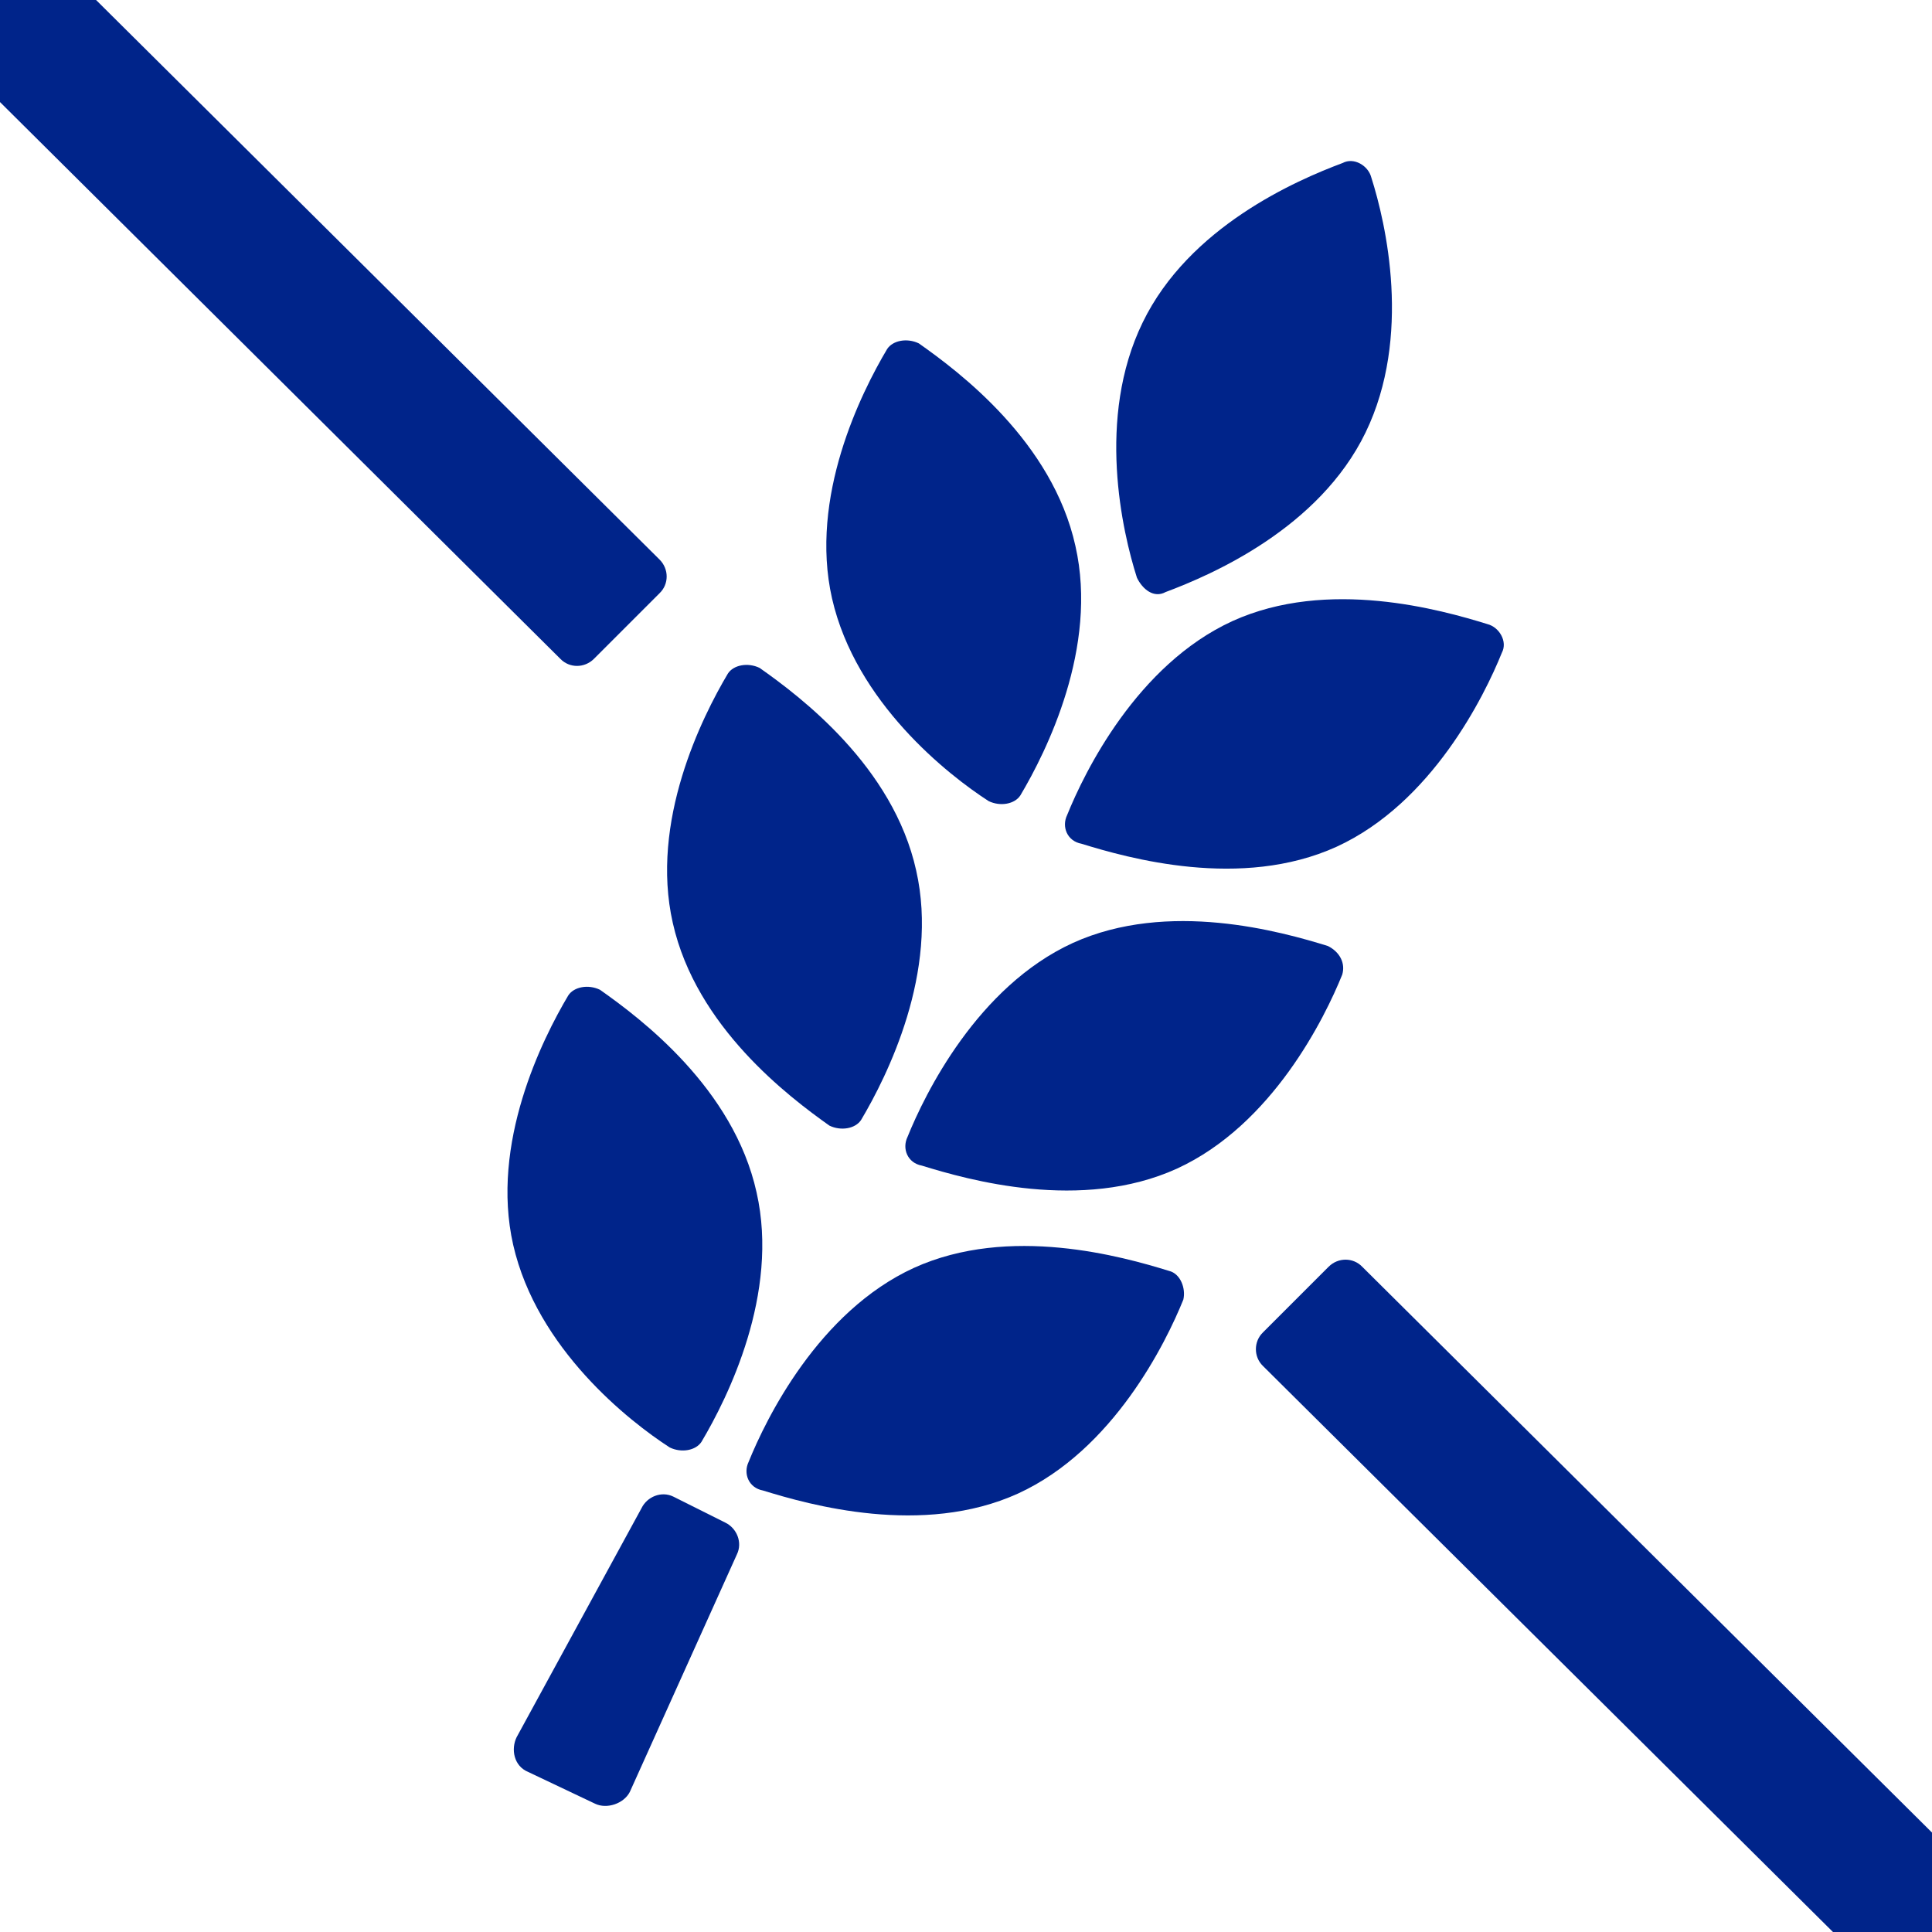 <?xml version="1.0" encoding="UTF-8"?> <svg xmlns="http://www.w3.org/2000/svg" xmlns:xlink="http://www.w3.org/1999/xlink" version="1.1" id="Layer_1" x="0px" y="0px" width="512px" height="512px" viewBox="0 0 512 512" style="enable-background:new 0 0 512 512;" xml:space="preserve"> <style type="text/css"> .st0{fill:#00248A;} </style> <g> <path class="st0" d="M178.4,396.6c-3.1-1.5-6.9,0-8.4,3.1l-33.1,60.7c-1.5,3.1-0.8,7.6,3.1,9.2l17.7,8.4c3.1,1.5,7.6,0,9.2-3.1 l28.4-63c1.5-3.1,0-6.9-3.1-8.4L178.4,396.6z"></path> <path class="st0" d="M308.9,156.9c12.3-4.6,40.7-16.9,53-42.3s5.4-55.4,1.5-67.6c-0.8-3.1-4.6-5.4-7.6-3.8 c-12.3,4.6-40.7,16.9-53,42.3c-12.3,25.3-5.4,55.4-1.5,67.6C302.8,156.2,305.8,158.6,308.9,156.9z"></path> <path class="st0" d="M394.2,165.4c-12.3-3.8-42.3-12.3-67.6-0.8c-25.3,11.6-39.2,40-43.8,51.4c-1.5,3.1,0,6.9,3.8,7.6 c12.3,3.8,42.3,12.3,67.6,0.8c25.3-11.6,39.2-40,43.8-51.4C399.6,170,397.3,166.2,394.2,165.4z"></path> <path class="st0" d="M262,212.3c3.1,1.5,6.9,0.8,8.4-1.5c6.9-11.6,20.7-39.2,14.6-66.1c-6.1-27.6-30.7-46.1-41.5-53.7 c-3.1-1.5-6.9-0.8-8.4,1.5c-6.9,11.6-20.7,39.2-14.6,66.1C226.8,186.2,251.3,205.4,262,212.3z"></path> <path class="st0" d="M351.9,250.7c-12.3-3.8-42.3-12.3-67.6-0.8c-25.3,11.6-39.2,40-43.8,51.4c-1.5,3.1,0,6.9,3.8,7.6 c12.3,3.8,42.3,12.3,67.6,0.8c25.3-11.6,39.2-40,43.8-51.4C356.6,255.3,355.1,252.3,351.9,250.7z"></path> <path class="st0" d="M219.8,298.3c3.1,1.5,6.9,0.8,8.4-1.5c6.9-11.6,20.7-39.2,14.6-66.1c-6.1-27.6-30.7-46.1-41.5-53.7 c-3.1-1.5-6.9-0.8-8.4,1.5c-6.9,11.6-20.7,39.2-14.6,66.1C184.5,272.2,209.1,290.7,219.8,298.3z"></path> <path class="st0" d="M309.8,336.8c-12.3-3.8-42.3-12.3-67.6-0.8c-25.3,11.6-39.2,40-43.8,51.4c-1.5,3.1,0,6.9,3.8,7.6 c12.3,3.8,42.3,12.3,67.6,0.8c25.3-11.6,39.2-40,43.8-51.4C314.3,341.4,312.8,337.5,309.8,336.8z"></path> <path class="st0" d="M177.5,383.6c3.1,1.5,6.9,0.8,8.4-1.5c6.9-11.6,20.7-39.2,14.6-66.1c-6.1-27.6-30.7-46.1-41.5-53.7 c-3.1-1.5-6.9-0.8-8.4,1.5c-6.9,11.6-20.7,39.2-14.6,66.1C142.3,357.5,166.8,376.7,177.5,383.6z"></path> </g> <path class="st0" d="M334.7,353.1l17.4-17.4c2.5-2.5,6.5-2.5,8.9,0l172.2,171c2.5,2.5,2.5,6.5,0,8.9l-17.4,17.4 c-2.5,2.5-6.5,2.5-8.9,0l-172.2-171C332.2,359.6,332.2,355.5,334.7,353.1z"></path> <path class="st0" d="M-23.7-5.3l17.4-17.4c2.5-2.5,6.5-2.5,8.9,0l172.2,171c2.5,2.5,2.5,6.5,0,8.9l-17.4,17.4 c-2.5,2.5-6.5,2.5-8.9,0L-23.7,3.5C-26.2,1.1-26.2-2.9-23.7-5.3z"></path> </svg> 